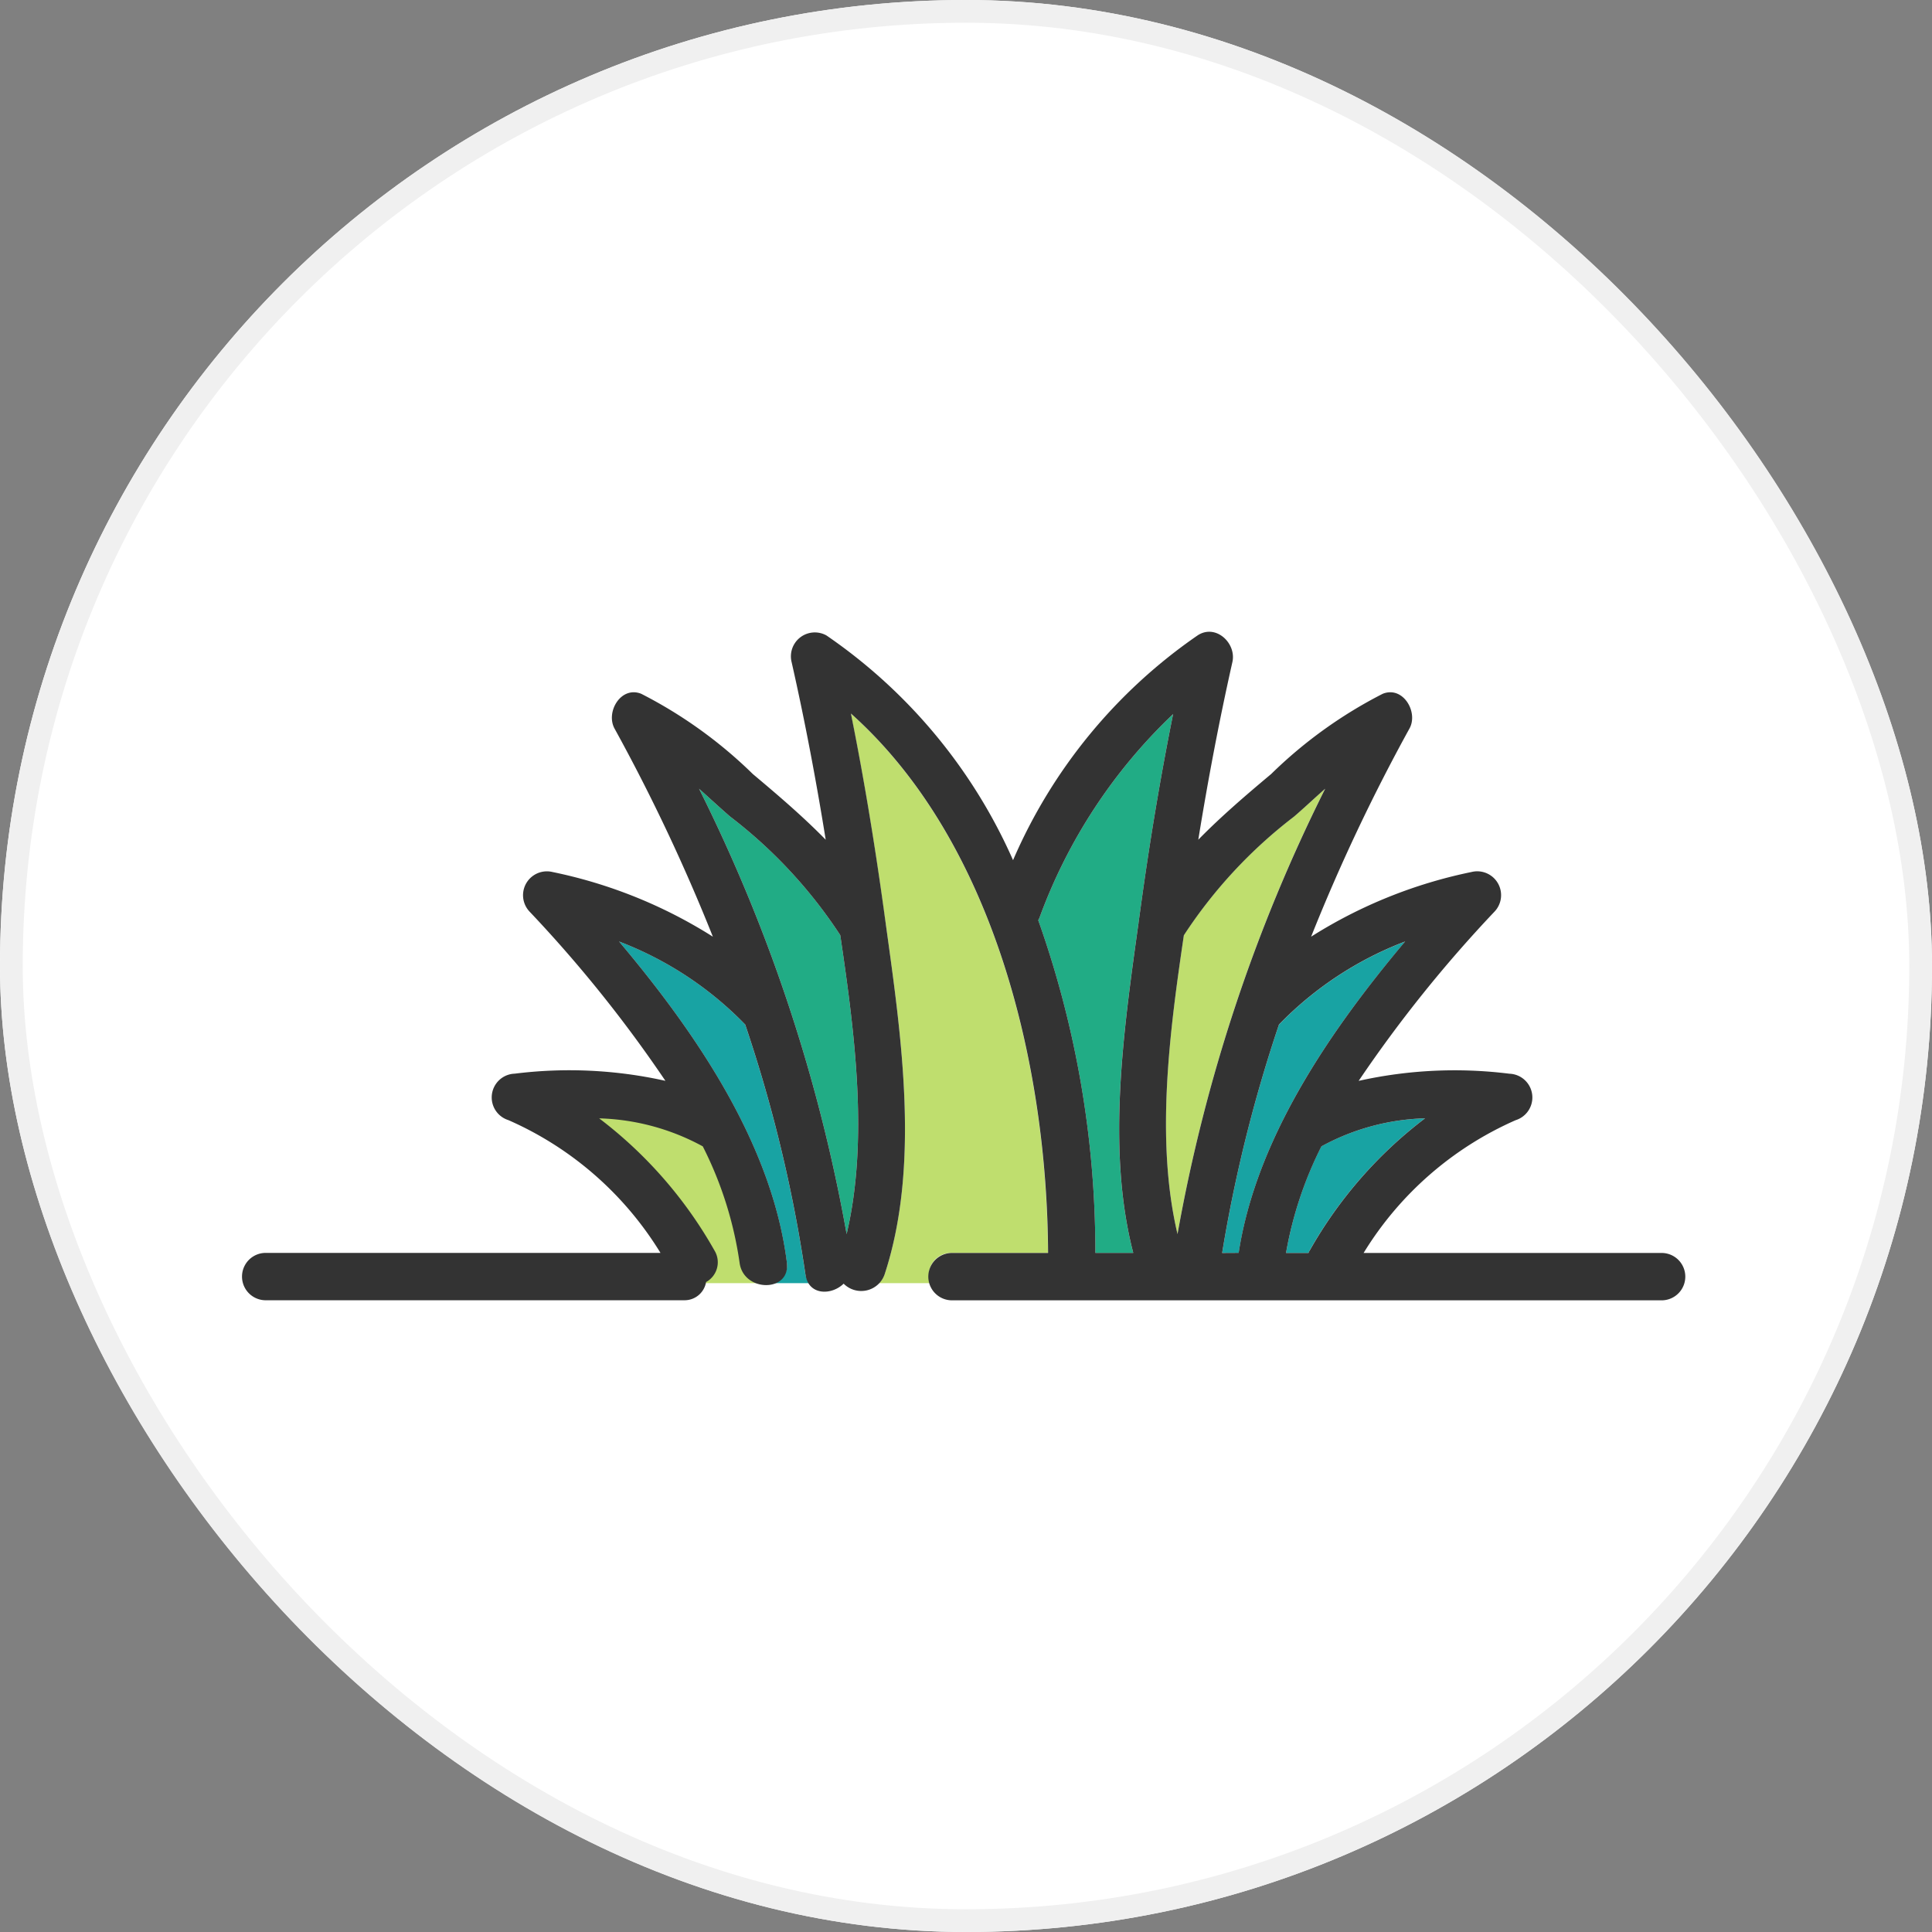 <svg xmlns="http://www.w3.org/2000/svg" xmlns:xlink="http://www.w3.org/1999/xlink" width="85" height="85" viewBox="0 0 85 85">
  <rect x="0" y="0" width="85" height="85" fill="#808080" stroke="none"/>
  <defs>
    <clipPath id="clip-path">
      <rect id="長方形_329" data-name="長方形 329" width="63.517" height="29.413" fill="none"/>
    </clipPath>
  </defs>
  <g id="グループ_8409" data-name="グループ 8409" transform="translate(-314.875 -1399)">
    <g id="長方形_5790" data-name="長方形 5790" transform="translate(314.875 1399)" fill="#fff" stroke="#f0f0f0" stroke-width="1">
      <rect width="85" height="85" rx="42.5" stroke="none"/>
      <rect x="0.5" y="0.5" width="84" height="84" rx="42" fill="none"/>
    </g>
    <g id="グループ_87" data-name="グループ 87" transform="translate(325.513 1426.794)">
      <g id="グループ_86" data-name="グループ 86" transform="translate(0 0)" clip-path="url(#clip-path)">
        <path id="パス_107" data-name="パス 107" d="M43.086,66.231c.65-.139,7.467.929,7.467.929l2.516,7.253H49.521l-2.73-4.1Z" transform="translate(-29.77 -45.753)" fill="#bfde6e"/>
        <path id="パス_108" data-name="パス 108" d="M66.457,23.572c-.424-.364-.884-.792-1.368-1.225A72.033,72.033,0,0,1,71.582,41.94c.978-4.146.347-8.911-.28-13.151a21.088,21.088,0,0,0-4.845-5.217" transform="translate(-44.972 -15.44)" fill="#21ac85"/>
        <path id="パス_109" data-name="パス 109" d="M113.43,20.675a1.136,1.136,0,0,1-.058.113,43.653,43.653,0,0,1,2.514,14.641h1.667c-1.189-4.582-.416-9.851.225-14.472,0-.015,0-.029.006-.044.027-.193.054-.386.08-.576.395-2.881.869-5.761,1.443-8.616a23.441,23.441,0,0,0-5.877,8.954" transform="translate(-78.333 -8.098)" fill="#21ac85"/>
        <path id="パス_110" data-name="パス 110" d="M142.054,47.744a63.838,63.838,0,0,0-2.5,10.049h.728c.766-5,3.957-9.709,7.324-13.7a15.342,15.342,0,0,0-5.551,3.655" transform="translate(-96.422 -30.463)" fill="#18a3a3"/>
        <path id="パス_111" data-name="パス 111" d="M150.215,70.49l-.013.006a16.841,16.841,0,0,0-1.554,4.692h.989c.015-.034.026-.067.045-.1a19.05,19.05,0,0,1,5.077-5.822,10.1,10.1,0,0,0-4.544,1.225" transform="translate(-102.706 -47.857)" fill="#18a3a3"/>
        <path id="パス_112" data-name="パス 112" d="M137.192,23.568a21.094,21.094,0,0,0-4.845,5.217c-.628,4.241-1.259,9-.28,13.151a72.034,72.034,0,0,1,6.494-19.594c-.482.431-.941.859-1.369,1.226" transform="translate(-90.9 -15.437)" fill="#bfde6e"/>
        <path id="パス_113" data-name="パス 113" d="M88.235,20.852c0,.015.006.031.006.046.685,4.941,1.521,10.633-.054,15.422a1,1,0,0,1-.254.379h2.271a.971.971,0,0,1,.9-1.329h4.272c-.041-8.223-2.363-18.09-8.674-23.734.576,2.864,1.053,5.752,1.449,8.642.026.189.053.382.079.574" transform="translate(-59.909 -8.039)" fill="#bfde6e"/>
        <path id="パス_114" data-name="パス 114" d="M60.4,59.122H62.07a.854.854,0,0,1-.175-.379,63.093,63.093,0,0,0-2.652-11,15.333,15.333,0,0,0-5.551-3.655c3.463,4.108,6.74,8.974,7.385,14.128a.775.775,0,0,1-.68.9" transform="translate(-37.098 -30.463)" fill="#18a3a3"/>
        <path id="パス_115" data-name="パス 115" d="M62.512,27.331H49.355a14.84,14.84,0,0,1,6.69-5.842,1.046,1.046,0,0,0-.277-2.044,19.4,19.4,0,0,0-6.631.315,58.11,58.11,0,0,1,5.98-7.449A1.05,1.05,0,0,0,54.1,10.571a21.139,21.139,0,0,0-7.054,2.845,81.663,81.663,0,0,1,4.327-9.158c.4-.72-.282-1.886-1.175-1.529a19.983,19.983,0,0,0-4.909,3.53c-1.074.9-2.192,1.853-3.207,2.891.424-2.619.918-5.229,1.5-7.814.188-.83-.731-1.7-1.529-1.176a23.128,23.128,0,0,0-8.121,9.89A23.47,23.47,0,0,0,25.719.161,1.052,1.052,0,0,0,24.19,1.337c.585,2.585,1.079,5.2,1.5,7.814-1.015-1.038-2.133-1.989-3.207-2.891a20,20,0,0,0-4.909-3.53c-.893-.358-1.574.8-1.175,1.529a81.79,81.79,0,0,1,4.326,9.157,21.148,21.148,0,0,0-7.054-2.845,1.05,1.05,0,0,0-1.013,1.739,58.088,58.088,0,0,1,5.979,7.448,19.385,19.385,0,0,0-6.63-.315,1.046,1.046,0,0,0-.277,2.044,14.829,14.829,0,0,1,6.691,5.842H1.006a1.042,1.042,0,0,0,0,2.082H19.448a.957.957,0,0,0,.978-.8A.992.992,0,0,0,20.8,27.23a19.042,19.042,0,0,0-5.077-5.821,10.093,10.093,0,0,1,4.544,1.224l.013.006A16.443,16.443,0,0,1,21.9,27.755c.164,1.312,2.248,1.328,2.082,0-.645-5.155-3.922-10.02-7.385-14.128a15.334,15.334,0,0,1,5.551,3.655,63.088,63.088,0,0,1,2.651,11c.132.919,1.14.926,1.68.4a1.09,1.09,0,0,0,1.8-.4c1.575-4.789.739-10.481.054-15.422,0-.015,0-.03-.006-.046-.027-.192-.053-.385-.079-.574-.4-2.89-.872-5.778-1.449-8.642,6.311,5.645,8.633,15.512,8.674,23.734H31.2a1.042,1.042,0,0,0,0,2.082H62.512a1.042,1.042,0,0,0,0-2.082M26.61,26.5A72.031,72.031,0,0,0,20.117,6.907c.484.432.944.86,1.368,1.225a21.094,21.094,0,0,1,4.845,5.217c.628,4.24,1.259,9.005.28,13.151M39.452,12.815c0,.014,0,.029-.006.043-.64,4.621-1.413,9.89-.225,14.472H37.554A43.657,43.657,0,0,0,35.04,12.69a1.174,1.174,0,0,0,.057-.113,23.444,23.444,0,0,1,5.877-8.954c-.574,2.855-1.049,5.735-1.443,8.616-.026.19-.053.384-.08.576m2,.534a21.106,21.106,0,0,1,4.845-5.217c.427-.367.887-.8,1.369-1.226A72.053,72.053,0,0,0,41.168,26.5c-.979-4.146-.347-8.91.28-13.151m1.683,13.982a63.842,63.842,0,0,1,2.5-10.049,15.343,15.343,0,0,1,5.551-3.655c-3.367,4-6.557,8.708-7.324,13.7Zm3.845-.1c-.019.034-.03.067-.045.1h-.989A16.834,16.834,0,0,1,47.5,22.639l.013-.006a10.091,10.091,0,0,1,4.545-1.225,19.05,19.05,0,0,0-5.077,5.822" transform="translate(0 0)" fill="#333"/>
      </g>
    </g>
  </g>
</svg>
